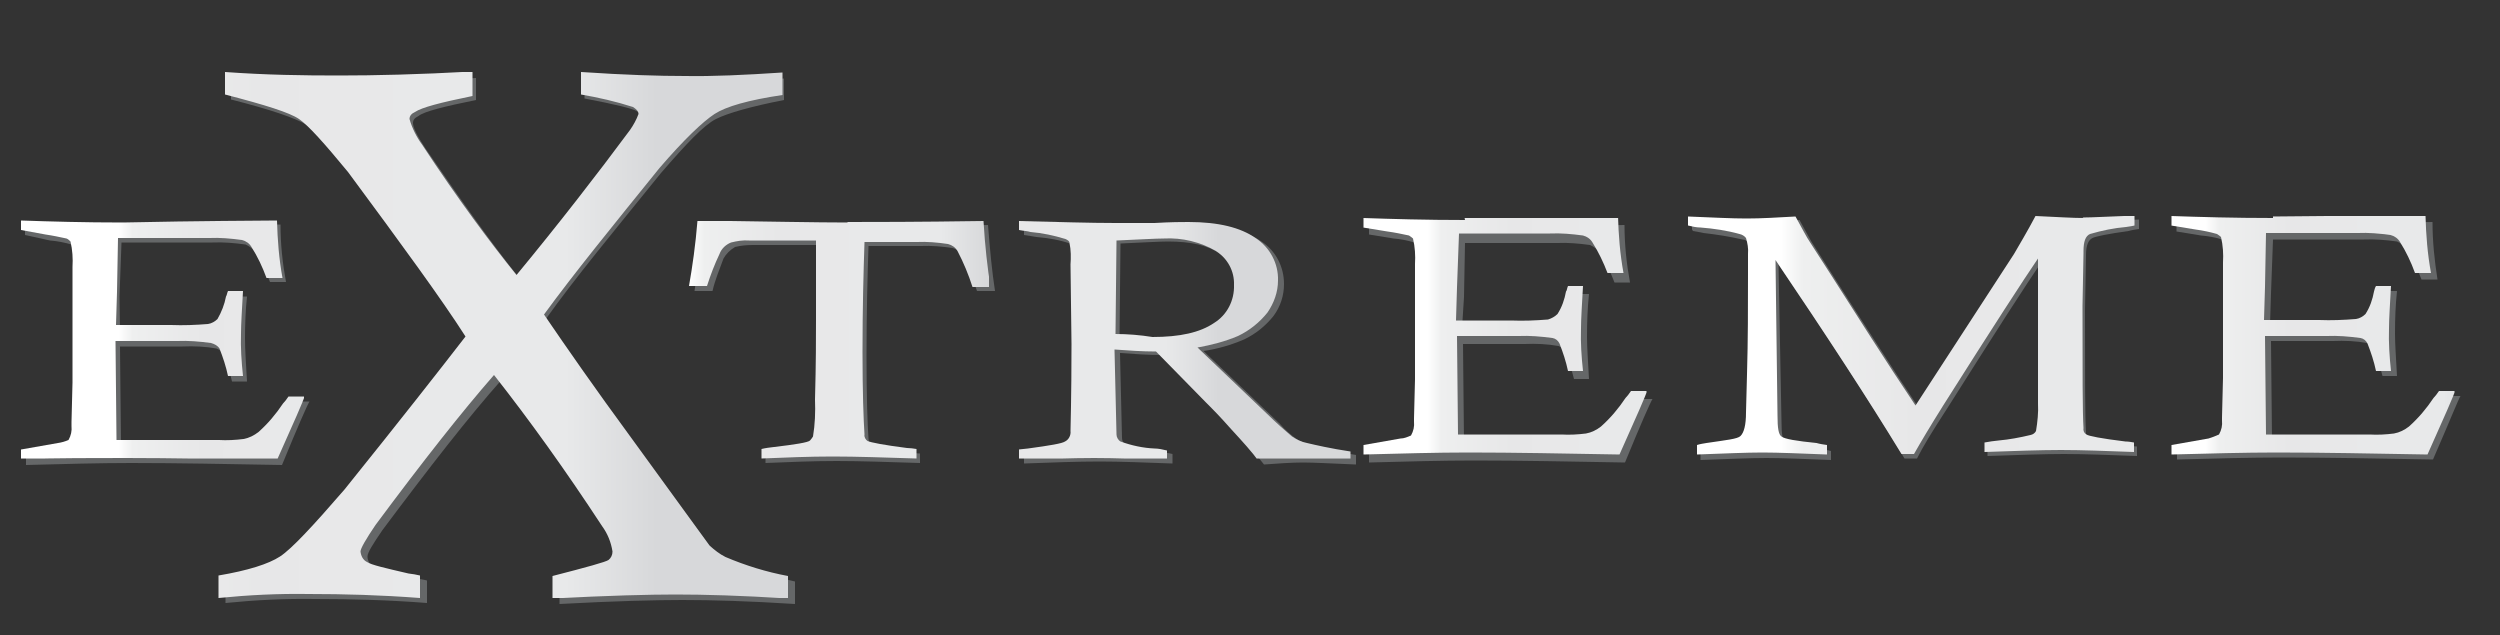<?xml version="1.0" encoding="utf-8"?>
<!-- Generator: Adobe Illustrator 23.0.6, SVG Export Plug-In . SVG Version: 6.00 Build 0)  -->
<svg version="1.1" id="Layer_1" xmlns="http://www.w3.org/2000/svg" xmlns:xlink="http://www.w3.org/1999/xlink" x="0px" y="0px"
	 viewBox="0 0 500 127" style="enable-background:new 0 0 500 127;" xml:space="preserve">
<rect x="0" y="0" width="500" height="127" fill="#333333" stroke="none"/>
<style type="text/css">
	.st0{fill:#656768;}
	.st1{clip-path:url(#SVGID_2_);}
	.st2{fill:url(#SVGID_3_);}
	.st3{clip-path:url(#SVGID_5_);}
	.st4{fill:url(#SVGID_6_);}
	.st5{clip-path:url(#SVGID_8_);}
	.st6{fill:url(#SVGID_9_);}
	.st7{clip-path:url(#SVGID_11_);}
	.st8{fill:url(#SVGID_12_);}
	.st9{clip-path:url(#SVGID_14_);}
	.st10{fill:url(#SVGID_15_);}
	.st11{clip-path:url(#SVGID_17_);}
	.st12{fill:url(#SVGID_18_);}
	.st13{clip-path:url(#SVGID_20_);}
	.st14{fill:url(#SVGID_21_);}
</style>
<path class="st0" d="M142.5,58.2h-3.6c0.6-3.8,1.1-8.3,1.7-13.2c14,0.2,24,0.4,29.9,0.4c4.9,0,14-0.2,27.1-0.4
	c0.4,5.1,0.8,9.3,1.4,13.2h-3.6c-0.8-2.5-1.8-4.9-3-7.2c-0.4-0.7-1.1-1.2-1.9-1.4c-2.1-0.3-4.2-0.5-6.4-0.4h-10.4
	c-0.2,5.9-0.4,13.4-0.4,22c0,8.3,0.2,13.8,0.4,16.5c0,0.5,0.2,1.1,0.6,1.4c2.6,0.7,5.2,1.1,7.8,1.4c0.4,0,1.1,0.2,1.9,0.2v1.9
	c-6.4-0.2-11.9-0.4-16.7-0.4c-4.7,0-9.3,0.2-14.2,0.4v-1.9c0.8-0.2,1.7-0.3,2.5-0.4c2.5-0.2,5-0.6,7.4-1.3c0.3-0.2,0.5-0.5,0.6-0.8
	c0.3-2.5,0.4-4.9,0.4-7.4c0.2-7.2,0.2-12.5,0.2-15.9c0-5.9,0-11.5-0.2-15.9h-13.4c-1.2,0-2.4,0.1-3.6,0.4c-1,0.6-1.8,1.4-2.3,2.3
	C143.9,53.9,143,56,142.5,58.2"/>
<path class="st0" d="M204.8,47v-2.1c8.1,0.2,14.6,0.4,19.5,0.4h7.8c3.2,0,5.5-0.2,6.8-0.2c5.9,0,10.4,1.1,13.4,3.2
	c2.9,1.9,4.5,5.1,4.5,8.5c0,2.3-0.7,4.5-2.1,6.4c-1.6,2-3.6,3.6-5.9,4.7c-2.6,1.1-5.3,1.9-8.1,2.3l15.3,14.6c1,1.2,2.3,2.3,3.6,3.2
	c1,0.5,2,0.9,3,1.3c1.7,0.4,4.7,1.1,8.6,1.7v1.9c-4.9-0.2-8.3-0.4-10.6-0.4c-2.3,0-5.1,0.2-7.8,0.4c-1.3-1.7-3.2-3.8-5.5-6.4
	c-2.3-2.5-3.8-4-4.2-4.5l-0.8-0.8l-10-10.2c-2.8,0-5.5-0.2-8.3-0.4l0.4,17c0,0.6,0.3,1.1,0.8,1.4c2.2,0.7,4.5,1.2,6.8,1.4
	c0.9,0.1,1.7,0.2,2.5,0.4v1.9c-5.5-0.2-10.4-0.4-14.6-0.4c-4.5,0-9.6,0.2-15.1,0.4v-1.9l1.9-0.2c4.5-0.6,6.8-1,7.4-1.4
	c0.6-0.4,0.8-1.1,1.1-2.1c0-0.6,0.2-6.4,0.2-17.4l-0.1-15.8c0-2.3-0.2-3.8-0.2-4.3c-0.2-0.4-0.5-0.7-0.8-0.8c-2.3-0.8-4.6-1.2-7-1.4
	C206.5,47.3,205.7,47.1,204.8,47 M223.9,67.6c3.2,0.2,5.5,0.4,7.4,0.4c5.5,0,9.5-0.8,12.3-2.8c2.6-1.7,4.1-4.6,4-7.6
	c0-2.7-1.3-5.3-3.6-6.8c-2.3-1.7-5.7-2.5-10.4-2.5c-1.7,0-4.9,0.2-9.5,0.4L223.9,67.6z"/>
<path class="st0" d="M338.4,45.9V44c5.1,0.2,9.1,0.4,11.7,0.4c3,0,6.4-0.2,9.8-0.4c1.3,2.3,2.3,4.3,3,5.3c1.1,1.7,5.1,8.1,12.1,18.9
	c3,4.7,5.9,9.1,8.9,13.6l19.7-30.3c1.3-1.9,2.5-4.5,4.3-7.6c4,0.2,7.2,0.4,9.5,0.4s5.5-0.2,10.4-0.4v1.9c-0.7,0.1-1.4,0.2-2.1,0.4
	c-4.3,0.6-6.6,1.1-7.2,1.4c-0.8,0.4-1.3,1.4-1.3,3.4v0.4L417,62c0,13.4,0,21.6,0.2,24.4c-0.1,0.5,0.2,1,0.6,1.3
	c2.6,0.7,5.2,1.2,7.9,1.4c0.4,0,1,0.2,1.7,0.2v1.9c-5.5-0.2-10.4-0.4-14.6-0.4s-9.3,0.2-15.3,0.4v-1.9c0.9-0.2,1.8-0.3,2.8-0.4
	c2.1-0.2,4.3-0.5,6.4-1c0.5-0.1,0.9-0.4,1.1-0.8c0.4-1.8,0.5-3.7,0.4-5.5v-29c-2.8,4-9.1,13.8-18.9,29.3c-2.8,4.3-4.7,7.4-5.9,9.8
	h-2.5c-6.8-11.2-15.3-24.2-25.2-38.8l0.6,31.4c0,2.5,0.2,3.8,0.8,4.2s3,0.8,7,1.3c0.7,0.1,1.4,0.2,2.1,0.4V92
	c-5.3-0.2-9.5-0.4-12.9-0.4c-3.4,0-7.6,0.2-13.2,0.4v-1.9c0.6-0.1,1.3-0.2,1.9-0.4c4-0.6,6.4-1.1,6.8-1.4c0.4-0.4,1-2.1,1-4.7
	l0.2-7.6c0.2-7,0.2-13.6,0.2-20.1v-4c0.1-1.1-0.1-2.2-0.4-3.2c-0.3-0.5-0.7-0.8-1.3-0.8c-2.6-0.6-5.2-1-7.8-1.3c0,0-0.8-0.2-2.1-0.4
	"/>
<path class="st0" d="M454,65h11c2.5,0.1,5,0,7.4-0.2c0.7-0.1,1.4-0.5,1.9-1c0.9-1.4,1.4-2.9,1.7-4.5c0.1-0.4,0.2-0.7,0.4-1.1h3
	c-0.3,2.8-0.4,5.6-0.4,8.5c0,2.1,0.2,4.9,0.4,8.5h-2.9c-0.5-1.9-1-3.7-1.7-5.5c-0.2-0.6-0.8-0.8-1.4-1.1c-2.2-0.4-4.5-0.5-6.8-0.4
	h-12.4l0.2,19.7H475c1.6,0.1,3.3,0,4.9-0.2c1.1-0.3,2.1-0.7,3-1.4c1.8-1.7,3.5-3.7,4.9-5.7c0.2-0.4,0.6-0.8,1.1-1.4h3.2
	c-0.4,0.6-2.1,4.9-5.5,12.7c-11-0.2-21-0.4-30.2-0.4c-6.4,0-13.4,0.2-21,0.4v-2l7.4-1.3c0.7-0.1,1.5-0.3,2.1-0.6
	c0.5-0.8,0.8-1.8,0.6-2.8v-0.6l0.2-7.8V53.6c0.1-1.7,0-3.4-0.4-5.1c-0.2-0.3-0.5-0.5-0.8-0.6c-1.4-0.4-2.9-0.7-4.3-0.8l-4.9-0.8
	v-1.9c5.7,0.2,12.5,0.4,20.4,0.4c4.3,0,14.6-0.2,30.8-0.4c0,3.9,0.4,7.7,1,11.5h-3.2c-0.8-2.1-1.8-4.2-3-6.2
	c-0.5-0.6-1.2-1.1-1.9-1.4c-2.2-0.3-4.4-0.5-6.6-0.4h-18.2l-0.4,10.8L454,65z"/>
<path class="st0" d="M292.4,65.7h11c2.5,0.1,5,0,7.4-0.2c0.7-0.1,1.4-0.5,1.9-1.1c0.8-1.4,1.4-2.9,1.7-4.5c0.1-0.4,0.2-0.7,0.4-1.1
	h3c-0.3,2.8-0.4,5.7-0.4,8.5c0,2.1,0.2,4.9,0.4,8.5h-3c-0.5-1.9-1-3.7-1.7-5.5c-0.2-0.6-0.8-0.8-1.4-1.1c-2.2-0.4-4.5-0.5-6.8-0.4
	h-12.3l0.2,19.7h20.6c1.6,0.1,3.3,0,4.9-0.2c1.1-0.3,2.1-0.8,3-1.4c1.8-1.7,3.5-3.7,4.9-5.7c0.4-0.5,0.7-0.9,1.1-1.4h3.2
	c-0.4,0.6-2.3,4.9-5.5,12.7c-11-0.2-21-0.4-30.2-0.4c-6.4,0-13.4,0.2-21,0.4v-1.9l7.4-1.3c0.7,0,1.5-0.3,2.1-0.6
	c0.5-0.8,0.8-1.8,0.6-2.8v-0.6l0.2-7.9V54.2c0.1-1.7,0-3.4-0.4-5.1c-0.2-0.3-0.5-0.5-0.8-0.6c-1.4-0.4-2.8-0.7-4.2-0.8l-4.9-0.8
	v-1.9c5.7,0.2,12.5,0.4,20.4,0.4c4.2,0,14.6-0.2,30.7-0.4c0,3.9,0.4,7.7,1.1,11.5h-3.1c-0.8-2.1-1.8-4.2-3-6.1
	c-0.5-0.6-1.2-1.1-1.9-1.4c-2.2-0.3-4.4-0.5-6.6-0.4H293l-0.2,10.8L292.4,65.7z"/>
<path class="st0" d="M46.2,19.9v-4.3c8.3,0.6,15.9,0.8,22.7,0.8c7,0,15.9-0.2,26.3-0.8V20c-6.4,1.3-10.4,2.3-11.5,3.2
	c-0.8,0.4-1.1,0.8-1.1,1.4c0,0.9,0.8,2.5,2.5,5.1c7.4,10.8,13.6,19.5,18.9,26.1c8.5-10.4,16.1-19.9,22.7-29c0.7-1,1.3-2,1.7-3.2
	c-0.1-0.6-0.5-1.1-1.1-1.4c-0.6-0.4-4-1.3-10.4-2.5v-4c8.9,0.6,15.9,0.8,20.8,0.8c5.5,0,11.9-0.2,19.1-0.8V20
	c-6.6,1.3-11.2,2.6-13.6,3.8s-5.9,4.9-11,10.8c-9.3,11.5-17.2,21-23.1,29.3c4.5,6.8,10.4,15.1,17.4,24.6l16.1,21.6
	c0.9,0.9,2,1.7,3.2,2.3c4.3,1.6,8.7,2.9,13.2,3.9v4.5c-9.3-0.6-16.8-0.8-22.5-0.8c-5.3,0-13.6,0.2-24.6,0.8v-4.5
	c7-1.7,10.6-2.8,11.2-3.2c0.6-0.4,0.9-1,0.8-1.7c-0.3-1.8-1-3.6-2.1-5.1c-7.6-11.2-14.8-21.2-21.6-30.2
	c-6.4,7.2-14.2,17.2-23.7,29.9c-1.9,2.8-3,4.5-3,5.3c0,0.9,0.5,1.7,1.3,2.1c0.8,0.6,3.6,1.4,8.3,2.3c0.8,0.1,1.6,0.2,2.3,0.4v4.5
	c-7.6-0.6-15.1-0.8-22.3-0.8c-6-0.1-12,0.2-18,0.8v-4.5c5.9-1.3,10.2-2.5,12.3-3.8c2.1-1.3,6.6-5.9,12.9-13.4
	c11.2-13.8,19.3-24,24.2-30.8C89.7,61.2,81.8,50.1,71,35.5c-4.5-5.7-7.6-9.3-9.8-10.6S54.1,21.9,46.2,19.9"/>
<g>
	<defs>
		<path id="SVGID_1_" d="M137,15.2c-5.1,0-11.9-0.2-20.8-0.8v4.5c3.5,0.6,7,1.4,10.4,2.5c0.6,0.4,1.1,0.8,1.1,1.4
			c-0.4,1.1-1,2.2-1.7,3.2c-6.6,8.9-14.2,18.7-22.7,29C98.2,48.7,91.7,40,84.4,28.9c-1.1-1.5-2-3.3-2.5-5.1c0-0.6,0.4-1.1,1.1-1.4
			c1.3-0.9,5.1-1.9,11.5-3.2v-4.9c-10.8,0.6-19.5,0.8-26.7,0.8S53.3,15,45,14.4v4.5c8.1,2.1,12.9,3.6,14.8,4.9
			c1.9,1.3,5.1,4.9,9.8,10.6c10.8,14.6,18.7,25.4,23.5,32.9C88,73.9,80,84.1,68.9,97.9c-6.4,7.4-10.6,11.9-12.9,13.4
			c-2.3,1.5-6.4,2.8-12.3,3.8v4.5c6-0.6,12-0.9,18-0.8c7.2,0,14.4,0.2,22.3,0.8v-4.5c-0.8-0.2-1.5-0.3-2.3-0.4
			c-4.7-1.1-7.4-1.7-8.3-2.3c-0.8-0.4-1.2-1.2-1.3-2.1c0-0.6,1.1-2.5,3-5.3C84.6,92.2,92.5,82.2,98.8,75c7,8.9,14.2,18.9,21.6,30.2
			c1.1,1.5,1.8,3.2,2.1,5.1c0,0.7-0.3,1.3-0.8,1.7c-0.6,0.4-4.2,1.4-11.2,3.2v4.5c11.2-0.6,19.5-0.8,24.6-0.8
			c5.7,0,13.2,0.2,22.5,0.8v-4.5c-4.3-0.8-8.5-2.1-12.5-3.8c-1.2-0.6-2.2-1.4-3.2-2.3l-15.7-21.6c-7.2-9.8-12.9-18-17.4-24.6
			c5.9-8.1,13.8-17.8,23.1-29.3c4.9-5.7,8.7-9.3,11-10.8s6.8-2.8,13.6-3.8v-4.5C148.9,15,142.5,15.3,137,15.2"/>
	</defs>
	<clipPath id="SVGID_2_">
		<use xlink:href="#SVGID_1_"  style="overflow:visible;"/>
	</clipPath>
	<g class="st1">
		
			<linearGradient id="SVGID_3_" gradientUnits="userSpaceOnUse" x1="-5238.807" y1="2317.651" x2="-5237.916" y2="2317.651" gradientTransform="matrix(127.7 0 0 -127.7 669009.562 296030.969)">
			<stop  offset="0" style="stop-color:#FFFFFF"/>
			<stop  offset="5.000000e-02" style="stop-color:#EEEFEF"/>
			<stop  offset="0.3" style="stop-color:#E7E7E8"/>
			<stop  offset="0.44" style="stop-color:#E8E8E9"/>
			<stop  offset="0.63" style="stop-color:#E8E9EA"/>
			<stop  offset="0.84" style="stop-color:#E8E9EA"/>
			<stop  offset="1" style="stop-color:#D7D8DA"/>
		</linearGradient>
		<path class="st2" d="M43.6,14.4h114.1v105.2H43.6V14.4z"/>
	</g>
</g>
<g>
	<defs>
		<path id="SVGID_4_" d="M169.4,44.5c-5.9,0-15.9-0.2-29.9-0.4c-0.4,4.9-1,9.1-1.7,13.1h3.6c0.7-2.2,1.5-4.3,2.5-6.4
			c0.4-1.1,1.3-1.9,2.3-2.3c1.2-0.3,2.4-0.5,3.6-0.4h13.4v15.9c0,3.4,0,8.7-0.2,15.9c0.1,2.5,0,5-0.4,7.4c-0.2,0.3-0.4,0.6-0.6,0.8
			c-0.4,0.4-3,0.8-7.2,1.3c-0.9,0.1-1.7,0.2-2.5,0.4v1.9c4.9-0.2,9.5-0.4,14.2-0.4c4.9,0,10.4,0.2,16.8,0.4v-1.9
			c-0.6-0.1-1.3-0.2-1.9-0.2c-4.7-0.6-7.2-1.1-7.9-1.4c-0.4-0.3-0.7-0.8-0.6-1.3c-0.2-3-0.4-8.5-0.4-16.5c0-8.7,0.2-16.1,0.4-22
			h10.4c2.1-0.1,4.3,0.1,6.3,0.4c0.8,0.2,1.5,0.7,1.9,1.4c1.2,2.3,2.2,4.7,3,7.2h3.6c-0.6-3.8-1.1-8.1-1.4-13.2
			c-13.2,0.2-22.3,0.2-27.1,0.2"/>
	</defs>
	<clipPath id="SVGID_5_">
		<use xlink:href="#SVGID_4_"  style="overflow:visible;"/>
	</clipPath>
	<g class="st3">
		
			<linearGradient id="SVGID_6_" gradientUnits="userSpaceOnUse" x1="-5201.892" y1="2298.367" x2="-5201.002" y2="2298.367" gradientTransform="matrix(67.21 0 0 -67.21 349757.156 154541.359)">
			<stop  offset="0" style="stop-color:#FFFFFF"/>
			<stop  offset="5.000000e-02" style="stop-color:#EEEFEF"/>
			<stop  offset="0.3" style="stop-color:#E7E7E8"/>
			<stop  offset="0.44" style="stop-color:#E8E8E9"/>
			<stop  offset="0.63" style="stop-color:#E8E9EA"/>
			<stop  offset="0.84" style="stop-color:#E8E9EA"/>
			<stop  offset="1" style="stop-color:#D7D8DA"/>
		</linearGradient>
		<path class="st4" d="M137.8,44.2h60V92h-60V44.2z"/>
	</g>
</g>
<g>
	<defs>
		<path id="SVGID_7_" d="M223.1,66.8l0.2-18.7c4.7-0.2,7.8-0.4,9.5-0.4c3.6-0.2,7.3,0.7,10.4,2.5c2.3,1.5,3.7,4,3.6,6.8
			c0.1,3.1-1.4,6-4,7.6c-2.8,1.9-6.8,2.8-12.3,2.8C228,67,225.5,66.8,223.1,66.8 M203.8,46c1,0.2,1.7,0.2,2.3,0.4
			c2.4,0.2,4.7,0.7,7,1.4c0.4,0.2,0.8,0.4,0.8,0.8c0.3,1.4,0.3,2.9,0.2,4.3l0.2,15.9c0,10.8-0.2,16.5-0.2,17.4
			c0.1,0.8-0.3,1.7-1.1,2.1c-0.6,0.4-3,0.8-7.4,1.4l-1.9,0.2V92c5.5-0.2,10.6-0.4,15.1-0.4c4.5,0,9.1,0.2,14.6,0.4v-1.9
			c-0.8-0.2-1.7-0.4-2.5-0.4c-2.3-0.1-4.6-0.6-6.8-1.4c-0.5-0.3-0.8-0.9-0.8-1.4l-0.4-17c2.8,0.2,5.5,0.4,8.3,0.4l10,10.2l0.8,0.8
			c0.4,0.4,1.9,1.9,4.2,4.5c2.3,2.5,4.3,4.7,5.5,6.4c2.8-0.2,5.3-0.4,7.8-0.4c2.1,0,5.7,0.2,10.6,0.4v-1.9c-4-0.6-7-1.3-8.7-1.7
			c-1.1-0.2-2.1-0.7-3-1.3c-0.4-0.4-1.7-1.4-3.6-3.2l-15.3-14.6c2.8-0.5,5.5-1.2,8.1-2.3c2.3-1.1,4.3-2.7,5.9-4.7
			c1.3-1.9,2.1-4.1,2.1-6.4c0.1-3.4-1.6-6.6-4.5-8.5c-3-2.1-7.4-3.2-13.4-3.2c-1.3,0-3.4,0-6.8,0.2h-7.8c-4.9,0-11.5-0.2-19.5-0.4
			L203.8,46z"/>
	</defs>
	<clipPath id="SVGID_8_">
		<use xlink:href="#SVGID_7_"  style="overflow:visible;"/>
	</clipPath>
	<g class="st5">
		
			<linearGradient id="SVGID_9_" gradientUnits="userSpaceOnUse" x1="-5209.623" y1="2302.209" x2="-5208.718" y2="2302.209" gradientTransform="matrix(74.38 0 0 -74.38 387669.531 171306.172)">
			<stop  offset="0" style="stop-color:#FFFFFF"/>
			<stop  offset="5.000000e-02" style="stop-color:#EEEFEF"/>
			<stop  offset="0.3" style="stop-color:#E7E7E8"/>
			<stop  offset="0.44" style="stop-color:#E8E8E9"/>
			<stop  offset="0.63" style="stop-color:#E8E9EA"/>
			<stop  offset="0.84" style="stop-color:#E8E9EA"/>
			<stop  offset="1" style="stop-color:#D7D8DA"/>
		</linearGradient>
		<path class="st6" d="M203.8,44h66.4v47.7h-66.4L203.8,44z"/>
	</g>
</g>
<g>
	<defs>
		<path id="SVGID_10_" d="M416.7,43.6c-2.1,0-5.3-0.2-9.6-0.4c-1.7,3.2-3.2,5.7-4.3,7.6l-19.7,30.3c-3-4.5-5.9-8.9-8.9-13.6
			c-7-11-11-17.2-12.1-18.9c-0.9-1.3-1.7-3-3-5.3c-3.6,0.2-6.8,0.4-9.8,0.4c-3,0-6.6-0.2-11.7-0.4v1.8c0.8,0.2,1.7,0.4,2.5,0.4
			c2.6,0.2,5.3,0.6,7.8,1.3c0.5,0.1,1,0.4,1.3,0.8c0.3,1,0.5,2.1,0.4,3.2v4c0,6.6,0,13.2-0.2,20.1l-0.2,7.6c0,2.5-0.4,4-1.1,4.7
			c-0.6,0.6-2.8,0.8-6.8,1.4c-0.6,0.1-1.3,0.2-1.9,0.4v1.9c5.5-0.2,9.8-0.4,13.1-0.4s7.6,0.2,12.9,0.4v-1.9
			c-0.7-0.1-1.4-0.2-2.1-0.4c-4-0.4-6.4-0.8-7-1.3c-0.6-0.4-0.8-1.7-0.8-4.2L355.1,52c10,14.8,18.5,27.8,25.2,38.8h2.5
			c1.3-2.3,3.2-5.5,5.9-9.8c9.8-15.5,16.1-25.2,18.9-29.3v29c0.1,1.8-0.1,3.7-0.4,5.5c-0.2,0.4-0.6,0.7-1.1,0.8
			c-2.1,0.5-4.2,0.9-6.4,1.1c-0.9,0.1-1.8,0.2-2.8,0.4v1.9c5.9-0.2,11-0.4,15.3-0.4s9.1,0.2,14.6,0.4v-1.9c-0.6-0.1-1.1-0.2-1.7-0.2
			c-4.9-0.6-7.4-1.1-7.8-1.4c-0.5-0.3-0.7-0.8-0.6-1.3c-0.2-3-0.2-11-0.2-24.4l0.2-10.6v-0.4c0-1.9,0.4-3,1.3-3.4
			c2.4-0.7,4.8-1.2,7.2-1.4c0.7-0.1,1.4-0.2,2.1-0.4v-1.9c-5.5,0.2-8.9,0.4-10.8,0.4"/>
	</defs>
	<clipPath id="SVGID_11_">
		<use xlink:href="#SVGID_10_"  style="overflow:visible;"/>
	</clipPath>
	<g class="st7">
		
			<linearGradient id="SVGID_12_" gradientUnits="userSpaceOnUse" x1="-5227.613" y1="2311.809" x2="-5226.723" y2="2311.809" gradientTransform="matrix(99.95 0 0 -99.95 522857.281 231132.312)">
			<stop  offset="0" style="stop-color:#FFFFFF"/>
			<stop  offset="5.000000e-02" style="stop-color:#EEEFEF"/>
			<stop  offset="0.3" style="stop-color:#E7E7E8"/>
			<stop  offset="0.44" style="stop-color:#E8E8E9"/>
			<stop  offset="0.63" style="stop-color:#E8E9EA"/>
			<stop  offset="0.84" style="stop-color:#E8E9EA"/>
			<stop  offset="1" style="stop-color:#D7D8DA"/>
		</linearGradient>
		<path class="st8" d="M337.6,43.2h89.3v47.7h-89.3V43.2z"/>
	</g>
</g>
<g>
	<defs>
		<path id="SVGID_13_" d="M454.6,43.6c-7.8,0-14.6-0.2-20.4-0.4v1.9l4.9,0.8c1.5,0.2,2.9,0.5,4.3,0.9c0.3,0.2,0.6,0.4,0.8,0.6
			c0.4,1.7,0.5,3.4,0.4,5.1v23.1l-0.2,7.9v0.6c0.1,1-0.1,1.9-0.6,2.8c-0.7,0.3-1.4,0.6-2.1,0.8l-7.4,1.3v1.9
			c7.6-0.2,14.6-0.4,21-0.4c9.1,0,19.1,0.2,30.2,0.4c3.4-7.6,5.3-11.9,5.5-12.7h-3.2c-0.4,0.6-0.8,1.1-1.1,1.4c-1.4,2.1-3,4-4.9,5.7
			c-0.9,0.7-1.9,1.2-3,1.4c-1.6,0.2-3.2,0.3-4.9,0.2h-20.7l-0.2-19.7h12.3c2.3-0.1,4.5,0.1,6.8,0.4c0.6,0.1,1.1,0.5,1.4,1.1
			c0.7,1.8,1.3,3.6,1.7,5.5h3c-0.3-2.8-0.5-5.7-0.4-8.5c0-1.9,0.2-4.9,0.4-8.5h-3c-0.2,0.3-0.3,0.7-0.4,1.1
			c-0.3,1.6-0.8,3.1-1.7,4.5c-0.5,0.5-1.2,0.9-1.9,1c-2.5,0.2-4.9,0.3-7.4,0.2h-11l0.2-6.6l0.2-10.8h18.3c2.2-0.1,4.4,0.1,6.6,0.4
			c0.8,0.2,1.5,0.7,1.9,1.4c1.2,1.9,2.2,4,3,6.2h3.2c-0.7-3.8-1-7.6-1.1-11.5c-15.9,0-26.3,0.2-30.5,0.2"/>
	</defs>
	<clipPath id="SVGID_14_">
		<use xlink:href="#SVGID_13_"  style="overflow:visible;"/>
	</clipPath>
	<g class="st9">
		
			<linearGradient id="SVGID_15_" gradientUnits="userSpaceOnUse" x1="-5197.816" y1="2296.017" x2="-5196.925" y2="2296.017" gradientTransform="matrix(63.48 0 0 -63.48 330400.875 145818.219)">
			<stop  offset="0" style="stop-color:#FFFFFF"/>
			<stop  offset="5.000000e-02" style="stop-color:#EEEFEF"/>
			<stop  offset="0.3" style="stop-color:#E7E7E8"/>
			<stop  offset="0.44" style="stop-color:#E8E8E9"/>
			<stop  offset="0.63" style="stop-color:#E8E9EA"/>
			<stop  offset="0.84" style="stop-color:#E8E9EA"/>
			<stop  offset="1" style="stop-color:#D7D8DA"/>
		</linearGradient>
		<path class="st10" d="M434.3,43.2h56.6v47.7h-56.6V43.2z"/>
	</g>
</g>
<path class="st0" d="M24,66.1h11c2.5,0.1,5,0,7.4-0.2c0.7-0.1,1.4-0.5,1.9-1.1c0.9-1.4,1.4-2.9,1.7-4.5c0.1-0.4,0.2-0.7,0.4-1h3
	C49.1,62.1,49,65,49,67.8c0,2.1,0.2,4.9,0.4,8.5h-3c-0.4-1.9-1-3.7-1.7-5.5c-0.2-0.6-0.8-0.8-1.4-1.1c-2.2-0.4-4.5-0.5-6.8-0.4H24
	L24.2,89h20.6c1.6,0.1,3.3,0,4.9-0.2c1.1-0.3,2.1-0.8,3-1.4c1.8-1.7,3.5-3.6,4.9-5.7c0.4-0.5,0.7-0.9,1.1-1.4h3.2
	c-0.4,0.6-2.3,4.9-5.5,12.7c-11-0.2-21-0.4-30.2-0.4c-6.4,0-13.4,0.2-21,0.4V91l7.4-1.4c0.7,0,1.5-0.3,2.1-0.6
	c0.5-0.8,0.8-1.8,0.6-2.8v-0.6l0.2-7.8V54.6c0.1-1.7,0-3.4-0.4-5.1c-0.2-0.3-0.5-0.5-0.8-0.6c-1.4-0.4-2.9-0.7-4.3-0.8L5,47v-2.1
	c5.7,0.2,12.5,0.4,20.4,0.4c4.3,0,14.6-0.2,30.7-0.4c0,3.9,0.4,7.7,1.1,11.5H54c-0.8-2.1-1.8-4.2-3-6.1c-0.5-0.6-1.2-1.1-1.9-1.4
	c-2.2-0.3-4.4-0.5-6.6-0.4H24.3l-0.4,10.8L24,66.1z"/>
<g>
	<defs>
		<path id="SVGID_16_" d="M24.6,44.5c-7.8,0-14.6-0.2-20.4-0.4v1.9l4.9,0.9c1.4,0.2,2.8,0.5,4.2,0.8c0.3,0.1,0.6,0.4,0.8,0.6
			c0.4,1.7,0.5,3.4,0.4,5.1v23.1l-0.2,7.9v0.8c0.1,1-0.1,1.9-0.6,2.8c-0.7,0.3-1.4,0.5-2.1,0.6l-7.4,1.3v1.9
			c7.6-0.2,14.6-0.2,21-0.2c9.1,0,19.1,0.2,30.2,0.4c3.4-7.6,5.3-11.9,5.5-12.7h-3.2c-0.4,0.6-0.8,1.1-1.1,1.4c-1.4,2.1-3,4-4.9,5.7
			c-0.9,0.7-1.9,1.2-3,1.4c-1.6,0.2-3.3,0.3-4.9,0.2H23.3l-0.2-19.8h12.3c2.3-0.1,4.5,0.1,6.8,0.4c0.7,0.2,1.3,0.5,1.7,1.1
			c0.7,1.8,1.3,3.6,1.7,5.5h3c-0.3-2.8-0.5-5.7-0.4-8.5c0-1.9,0.2-4.9,0.4-8.5h-3c-0.2,0.4-0.2,0.8-0.4,1.1
			c-0.3,1.6-0.9,3.1-1.7,4.5c-0.5,0.5-1.2,0.9-1.9,1c-2.5,0.2-4.9,0.3-7.4,0.2h-11l0.2-6.6l0.2-10.8h18.2c2.2-0.1,4.4,0.1,6.6,0.4
			c0.8,0.2,1.5,0.7,1.9,1.4c1.2,1.9,2.2,4,3,6.2h3.2c-0.7-3.8-1-7.6-1.1-11.5C39.2,44.2,28.8,44.4,24.6,44.5"/>
	</defs>
	<clipPath id="SVGID_17_">
		<use xlink:href="#SVGID_16_"  style="overflow:visible;"/>
	</clipPath>
	<g class="st11">
		
			<linearGradient id="SVGID_18_" gradientUnits="userSpaceOnUse" x1="-5196.954" y1="2296.072" x2="-5196.063" y2="2296.072" gradientTransform="matrix(63.48 0 0 -63.48 329928.781 145822.531)">
			<stop  offset="0" style="stop-color:#FFFFFF"/>
			<stop  offset="5.000000e-02" style="stop-color:#EEEFEF"/>
			<stop  offset="0.3" style="stop-color:#E7E7E8"/>
			<stop  offset="0.44" style="stop-color:#E8E8E9"/>
			<stop  offset="0.63" style="stop-color:#E8E9EA"/>
			<stop  offset="0.84" style="stop-color:#E8E9EA"/>
			<stop  offset="1" style="stop-color:#D7D8DA"/>
		</linearGradient>
		<path class="st12" d="M4.2,44h56.6v47.7H4.2V44z"/>
	</g>
</g>
<g>
	<defs>
		<path id="SVGID_19_" d="M293,44c-7.8,0-14.6-0.2-20.4-0.4v1.9l4.9,0.8c1.5,0.2,2.9,0.5,4.3,0.8c0.3,0.2,0.6,0.4,0.8,0.6
			c0.4,1.7,0.5,3.4,0.4,5.1v23.1l-0.2,7.8v0.6c0.1,1-0.1,1.9-0.6,2.8c-0.7,0.3-1.4,0.6-2.1,0.6l-7.4,1.3v1.9
			c7.6-0.2,14.6-0.4,21-0.4c9.1,0,19.1,0.2,30.2,0.4c3.4-7.6,5.3-11.9,5.5-12.7h-3.2c-0.4,0.6-0.8,1.1-1.1,1.4c-1.4,2.1-3,4-4.9,5.7
			c-0.9,0.7-1.9,1.2-3,1.4c-1.6,0.2-3.3,0.3-4.9,0.2h-20.7l-0.2-19.7h12.3c2.3-0.1,4.5,0.1,6.8,0.4c0.6,0.1,1.1,0.5,1.4,1.1
			c0.7,1.8,1.3,3.6,1.7,5.5h3c-0.3-2.8-0.5-5.6-0.4-8.5c0-1.9,0.2-4.9,0.4-8.5h-3c-0.2,0.4-0.2,0.9-0.4,1.1
			c-0.3,1.6-0.8,3.1-1.7,4.5c-0.5,0.5-1.2,0.9-1.9,1.1c-2.5,0.2-4.9,0.3-7.4,0.2h-11l0.2-6.6l0.4-10.8h18.2c2.2-0.1,4.4,0.1,6.6,0.4
			c0.8,0.2,1.5,0.7,1.9,1.4c1.2,1.9,2.2,4,3,6.1h3.2c-0.7-3.8-1-7.6-1.1-11.5c-16.1,0.2-26.5,0.4-30.7,0.4"/>
	</defs>
	<clipPath id="SVGID_20_">
		<use xlink:href="#SVGID_19_"  style="overflow:visible;"/>
	</clipPath>
	<g class="st13">
		
			<linearGradient id="SVGID_21_" gradientUnits="userSpaceOnUse" x1="-5197.491" y1="2296.045" x2="-5196.6" y2="2296.045" gradientTransform="matrix(63.48 0 0 -63.48 330224.656 145820.391)">
			<stop  offset="0" style="stop-color:#FFFFFF"/>
			<stop  offset="5.000000e-02" style="stop-color:#EEEFEF"/>
			<stop  offset="0.3" style="stop-color:#E7E7E8"/>
			<stop  offset="0.44" style="stop-color:#E8E8E9"/>
			<stop  offset="0.63" style="stop-color:#E8E9EA"/>
			<stop  offset="0.84" style="stop-color:#E8E9EA"/>
			<stop  offset="1" style="stop-color:#D7D8DA"/>
		</linearGradient>
		<path class="st14" d="M272.7,43.6h56.6v47.7h-56.6V43.6z"/>
	</g>
</g>
</svg>
